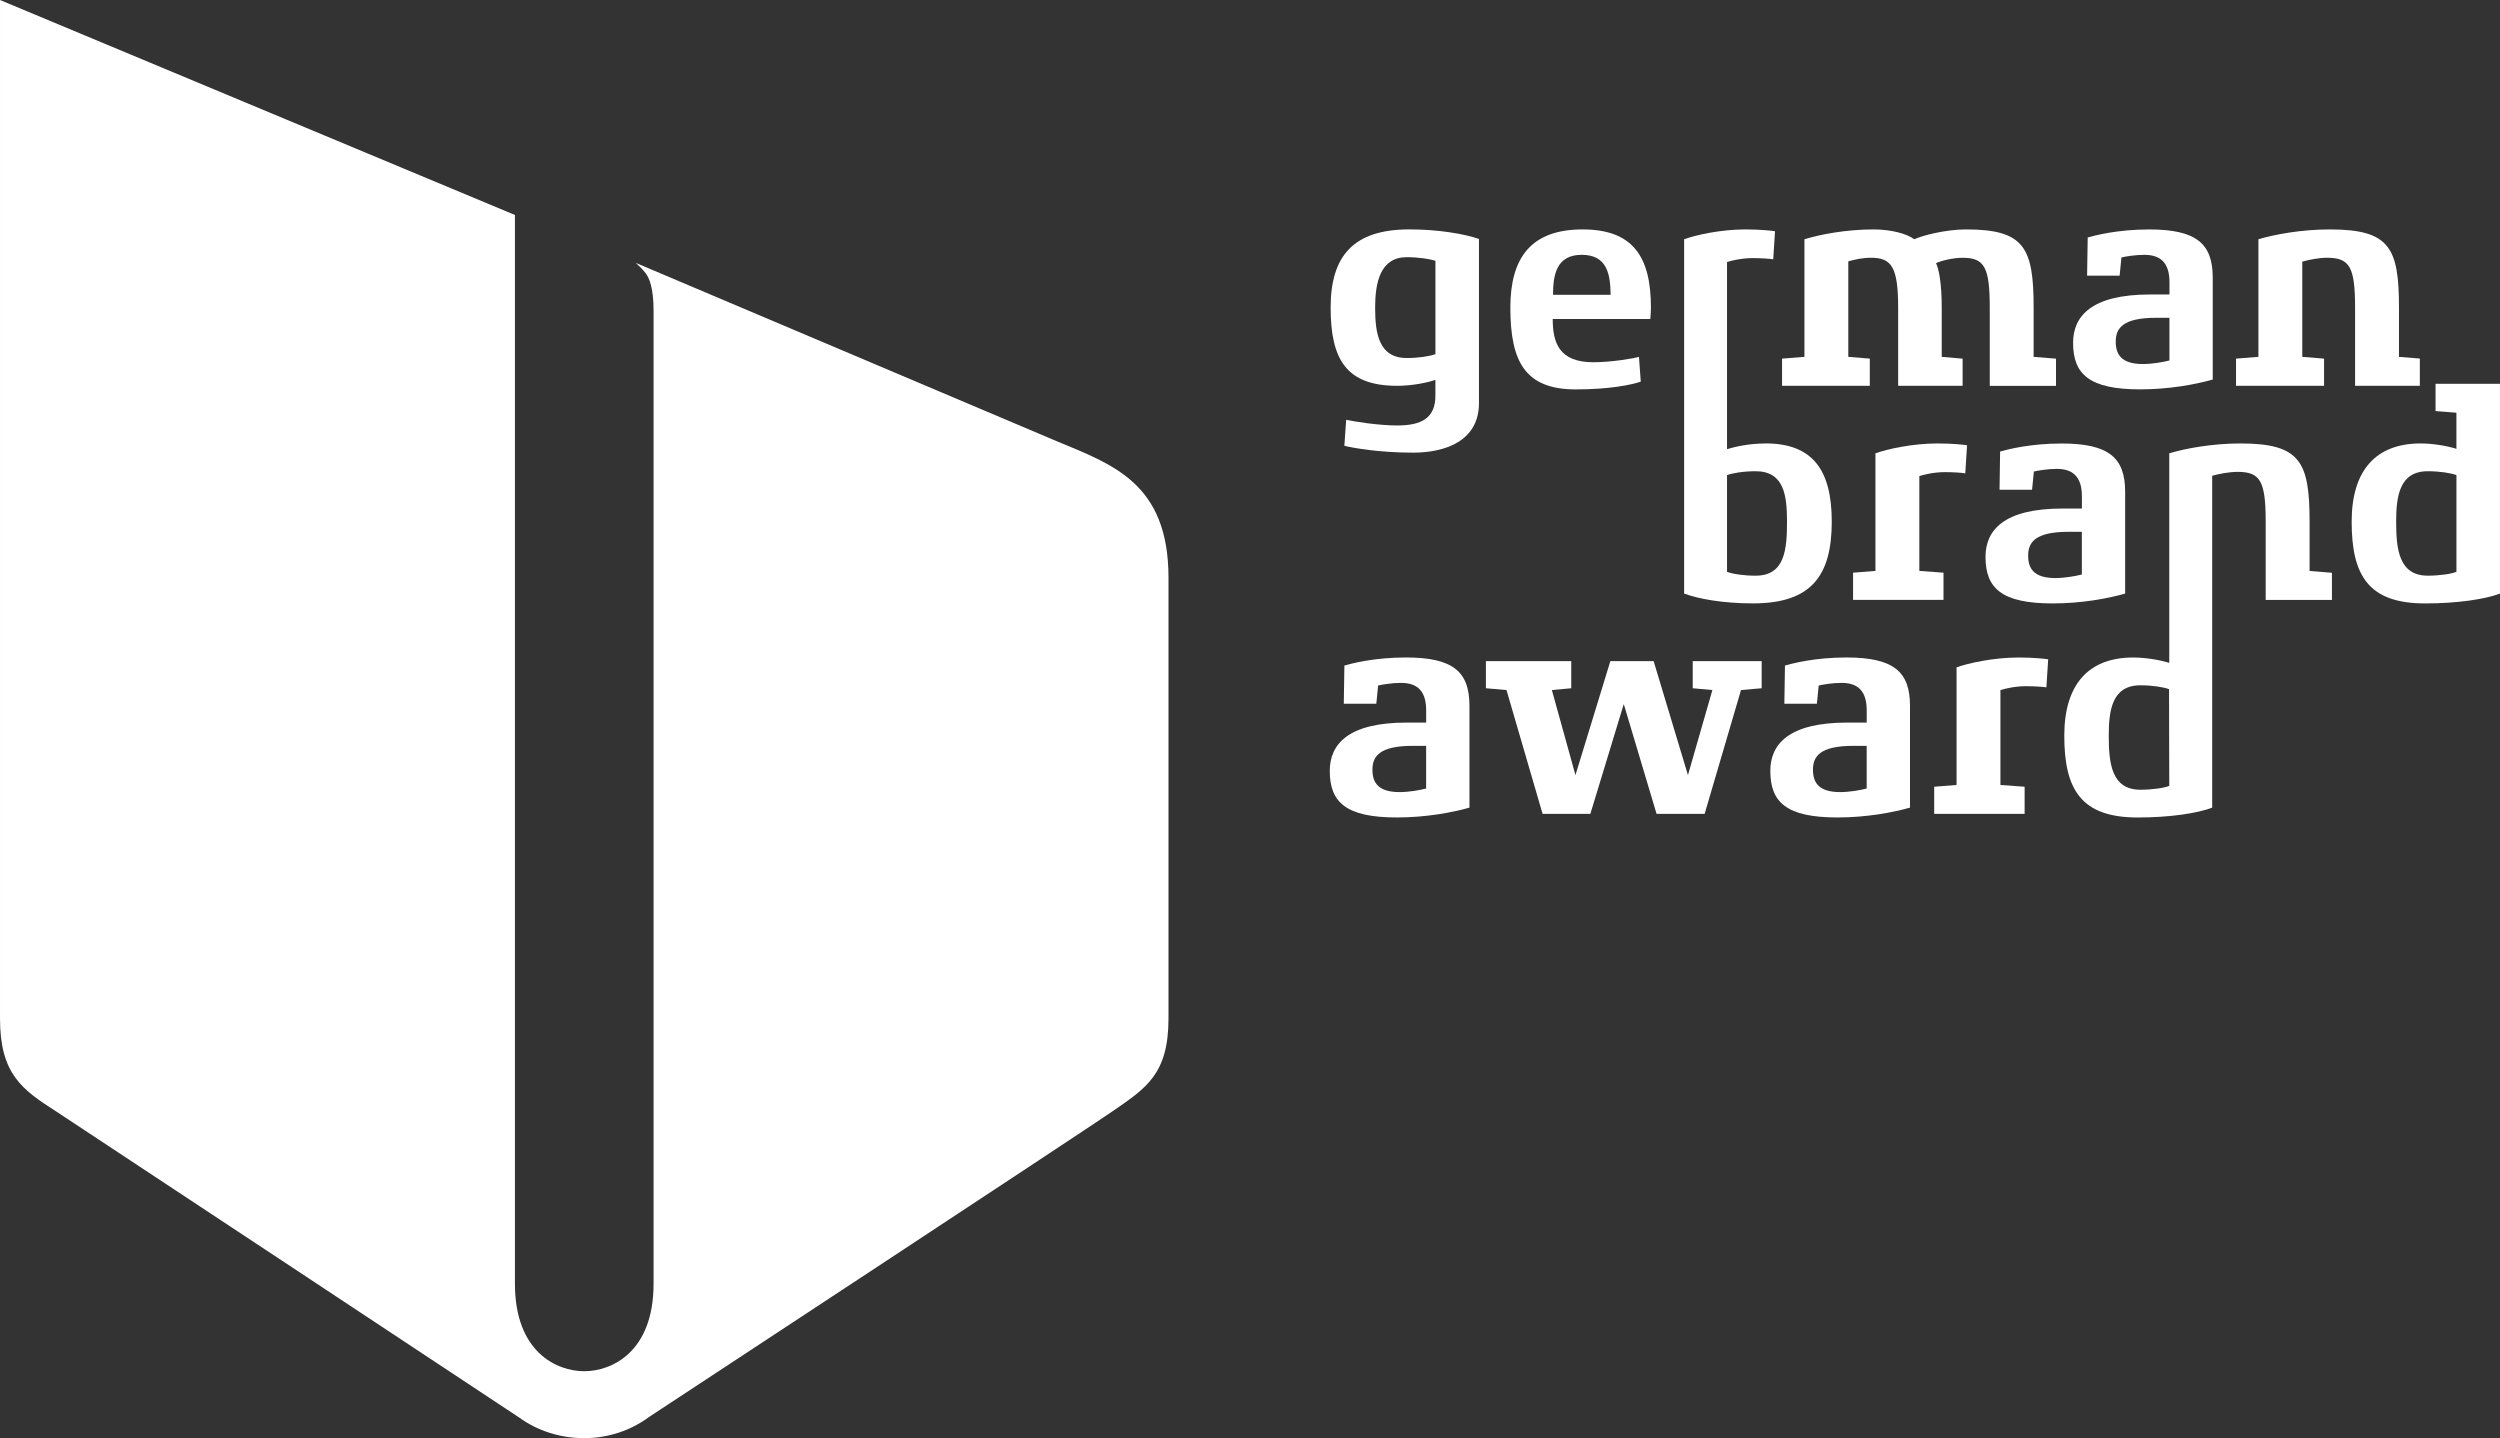 <?xml version="1.0" encoding="UTF-8"?>
<svg id="a" data-name="Ebene 1" xmlns="http://www.w3.org/2000/svg" width="30.662mm" height="17.639mm" viewBox="0 0 86.915 50">
  <rect x="0" y="0" width="86.915" height="50" fill="#333333" stroke="none"/>
  <defs>
    <style>
      .b {
        fill: #fff;
        stroke-width: 0px;
      }
    </style>
  </defs>
  <path class="b" d="M36.719,15.331l-14.615-6.191c.142.128.256.248.349.365.117.163.269.5.269,1.291v33.836c0,2.384-1.465,3.04-2.41,3.04-.951,0-2.41-.656-2.41-3.043V7.474v.013s0-.013,0-.013L0,0v35.406c0,1.947.781,2.482,1.953,3.235.395.253,16.115,10.653,16.115,10.653-.003-.002-.007-.005-.01-.008.62.453,1.413.713,2.254.713s1.633-.275,2.252-.736c.298-.196,15.035-9.883,16.107-10.623,1.172-.809,1.953-1.288,1.953-3.24v-15.313c0-3.303-1.953-3.941-3.906-4.756Z"/>
  <path class="b" d="M51.418,14.015c0,1.297-1.141,1.722-2.293,1.722-1.183,0-2.096-.166-2.387-.239l.063-.903c.29.063,1.131.197,1.774.197.851,0,1.338-.26,1.328-1.058v-.529c-.218.083-.778.208-1.328.208-1.774,0-2.314-.924-2.314-2.719,0-1.805.799-2.719,2.739-2.719,1.006,0,1.909.156,2.417.332v5.707ZM49.904,9.066c-.197-.062-.591-.125-.996-.125-.923,0-1.1.882-1.1,1.753,0,.893.125,1.753,1.1,1.753.405,0,.809-.062.996-.135v-3.248Z"/>
  <path class="b" d="M57.375,11.09h-3.393c0,.819.218,1.504,1.411,1.504.643,0,1.411-.135,1.587-.187l.063.861c-.332.114-1.1.27-2.262.27-1.774,0-2.272-.986-2.272-2.843,0-1.743.727-2.719,2.511-2.719,1.774,0,2.376.976,2.376,2.719,0,.052-.011.342-.021.395ZM55.995,10.249c-.01-.706-.114-1.39-1.006-1.39-.882,0-.996.705-.996,1.39h2.002Z"/>
  <path class="b" d="M71.48,13.414h-2.304v-2.719c0-1.411-.187-1.733-.944-1.733-.374,0-.809.125-.923.187.103.218.197.716.197,1.546v1.712l.726.062v.944h-2.241v-2.719c0-1.411-.229-1.733-.945-1.733-.28,0-.581.062-.788.125v3.32l.747.062v.944h-3.05v-.944l.778-.062v-4.088c.54-.166,1.442-.342,2.407-.342.592,0,1.152.145,1.411.342.29-.134,1.099-.342,1.805-.342,2.023,0,2.345.633,2.345,2.719v1.712l.778.062v.944Z"/>
  <path class="b" d="M76.928,13.195c-.581.166-1.504.342-2.521.342-1.774,0-2.334-.529-2.334-1.619,0-.923.633-1.68,2.677-1.68h.674v-.425c0-.57-.218-.954-.872-.954-.322,0-.685.062-.799.093l-.062.633h-1.131l.021-1.328c.249-.072,1.037-.28,2.137-.28,1.65,0,2.21.499,2.21,1.681v3.538ZM75.424,11.048h-.467c-1.183,0-1.401.384-1.401.83,0,.436.187.778.944.778.311,0,.685-.062.923-.124v-1.484Z"/>
  <path class="b" d="M68.326,16.456c-.114-.021-.436-.042-.716-.042-.384,0-.747.093-.882.135v3.299l.84.062v.944h-3.144v-.944l.778-.062v-4.088c.394-.145,1.287-.343,2.158-.343.498,0,.902.042,1.027.063l-.062.976Z"/>
  <path class="b" d="M73.883,20.637c-.581.166-1.504.342-2.521.342-1.774,0-2.334-.529-2.334-1.619,0-.923.633-1.68,2.677-1.68h.674v-.425c0-.57-.218-.954-.871-.954-.322,0-.685.062-.799.093l-.062.633h-1.131l.02-1.328c.249-.072,1.037-.28,2.137-.28,1.65,0,2.21.499,2.21,1.681v3.538ZM72.379,18.489h-.467c-1.183,0-1.401.384-1.401.83,0,.436.187.778.944.778.311,0,.685-.062.923-.124v-1.484Z"/>
  <path class="b" d="M51.086,28.078c-.581.166-1.505.342-2.521.342-1.774,0-2.334-.529-2.334-1.619,0-.923.633-1.68,2.677-1.68h.674v-.426c0-.57-.218-.954-.872-.954-.321,0-.684.062-.799.093l-.062.633h-1.131l.021-1.328c.249-.073,1.038-.281,2.138-.281,1.65,0,2.21.499,2.21,1.681v3.538ZM49.582,25.93h-.467c-1.183,0-1.401.385-1.401.83,0,.436.187.778.944.778.311,0,.685-.062.923-.124v-1.484Z"/>
  <path class="b" d="M61.244,23.928l-.716.062-1.265,4.306h-1.67l-1.141-3.818-1.162,3.818h-1.66l-1.255-4.306-.716-.062v-.944h2.967v.944l-.674.062.82,2.957,1.214-3.963h1.504l1.193,3.963.85-2.957-.684-.062v-.944h2.397v.944Z"/>
  <path class="b" d="M66.402,28.078c-.581.166-1.505.342-2.521.342-1.774,0-2.334-.529-2.334-1.619,0-.923.633-1.68,2.677-1.68h.674v-.426c0-.57-.218-.954-.871-.954-.322,0-.685.062-.799.093l-.062.633h-1.131l.021-1.328c.249-.073,1.037-.281,2.137-.281,1.65,0,2.21.499,2.21,1.681v3.538ZM64.898,25.93h-.467c-1.183,0-1.401.385-1.401.83,0,.436.187.778.944.778.311,0,.685-.062.923-.124v-1.484Z"/>
  <path class="b" d="M71.145,23.897c-.114-.021-.436-.041-.716-.041-.384,0-.747.093-.882.135v3.299l.841.062v.944h-3.144v-.944l.778-.062v-4.088c.394-.145,1.287-.343,2.158-.343.498,0,.902.042,1.027.063l-.062.975Z"/>
  <path class="b" d="M61.38,15.418c-.57,0-1.068.114-1.338.198v-6.508c.135-.042.506-.135.89-.135.28,0,.601.02.716.042l.062-.976c-.125-.02-.529-.063-1.027-.063-.871,0-1.739.198-2.133.342v12.318c.498.187,1.357.342,2.394.342,2.003,0,2.739-.934,2.739-2.843,0-1.805-.674-2.719-2.303-2.719ZM61.038,20.015c-.415,0-.82-.063-.996-.135v-3.362c.166-.062.539-.135.996-.135.996,0,1.089.861,1.089,1.753,0,.965-.072,1.878-1.089,1.878Z"/>
  <path class="b" d="M80.295,19.848v-1.712c0-2.085-.322-2.719-2.407-2.719-.986,0-1.921.177-2.471.343v7.286c-.29-.093-.797-.187-1.253-.187-1.536,0-2.397.914-2.397,2.719,0,1.867.581,2.843,2.552,2.843,1.12,0,2.071-.145,2.59-.342v-11.539c.228-.063.584-.135.885-.135.789,0,.975.322.975,1.733v2.719h2.303v-.944l-.778-.062ZM75.417,27.321c-.166.073-.6.135-1.004.135-1.006,0-1.1-.924-1.1-1.878,0-.882.114-1.753,1.1-1.753.415,0,.809.063.996.135l.008,3.362Z"/>
  <path class="b" d="M84.128,13.414v-.949l-.725-.058v-1.712c0-2.085-.322-2.719-2.407-2.719-.986,0-1.93.177-2.48.342v4.088l-.778.062v.944h3.06v-.944l-.757-.062v-3.31c.228-.063.56-.135.861-.135.788,0,.975.322.975,1.733v2.719h2.251Z"/>
  <path class="b" d="M84.675,13.343v.948l.725.058v1.255c-.29-.093-.788-.187-1.245-.187-1.535,0-2.397.914-2.397,2.719,0,1.867.581,2.843,2.552,2.843,1.121,0,2.086-.146,2.604-.342v-7.293h-2.24ZM85.401,19.879c-.166.073-.591.135-.996.135-1.007,0-1.1-.924-1.1-1.878,0-.882.114-1.753,1.1-1.753.415,0,.809.063.996.135v3.362Z"/>
</svg>